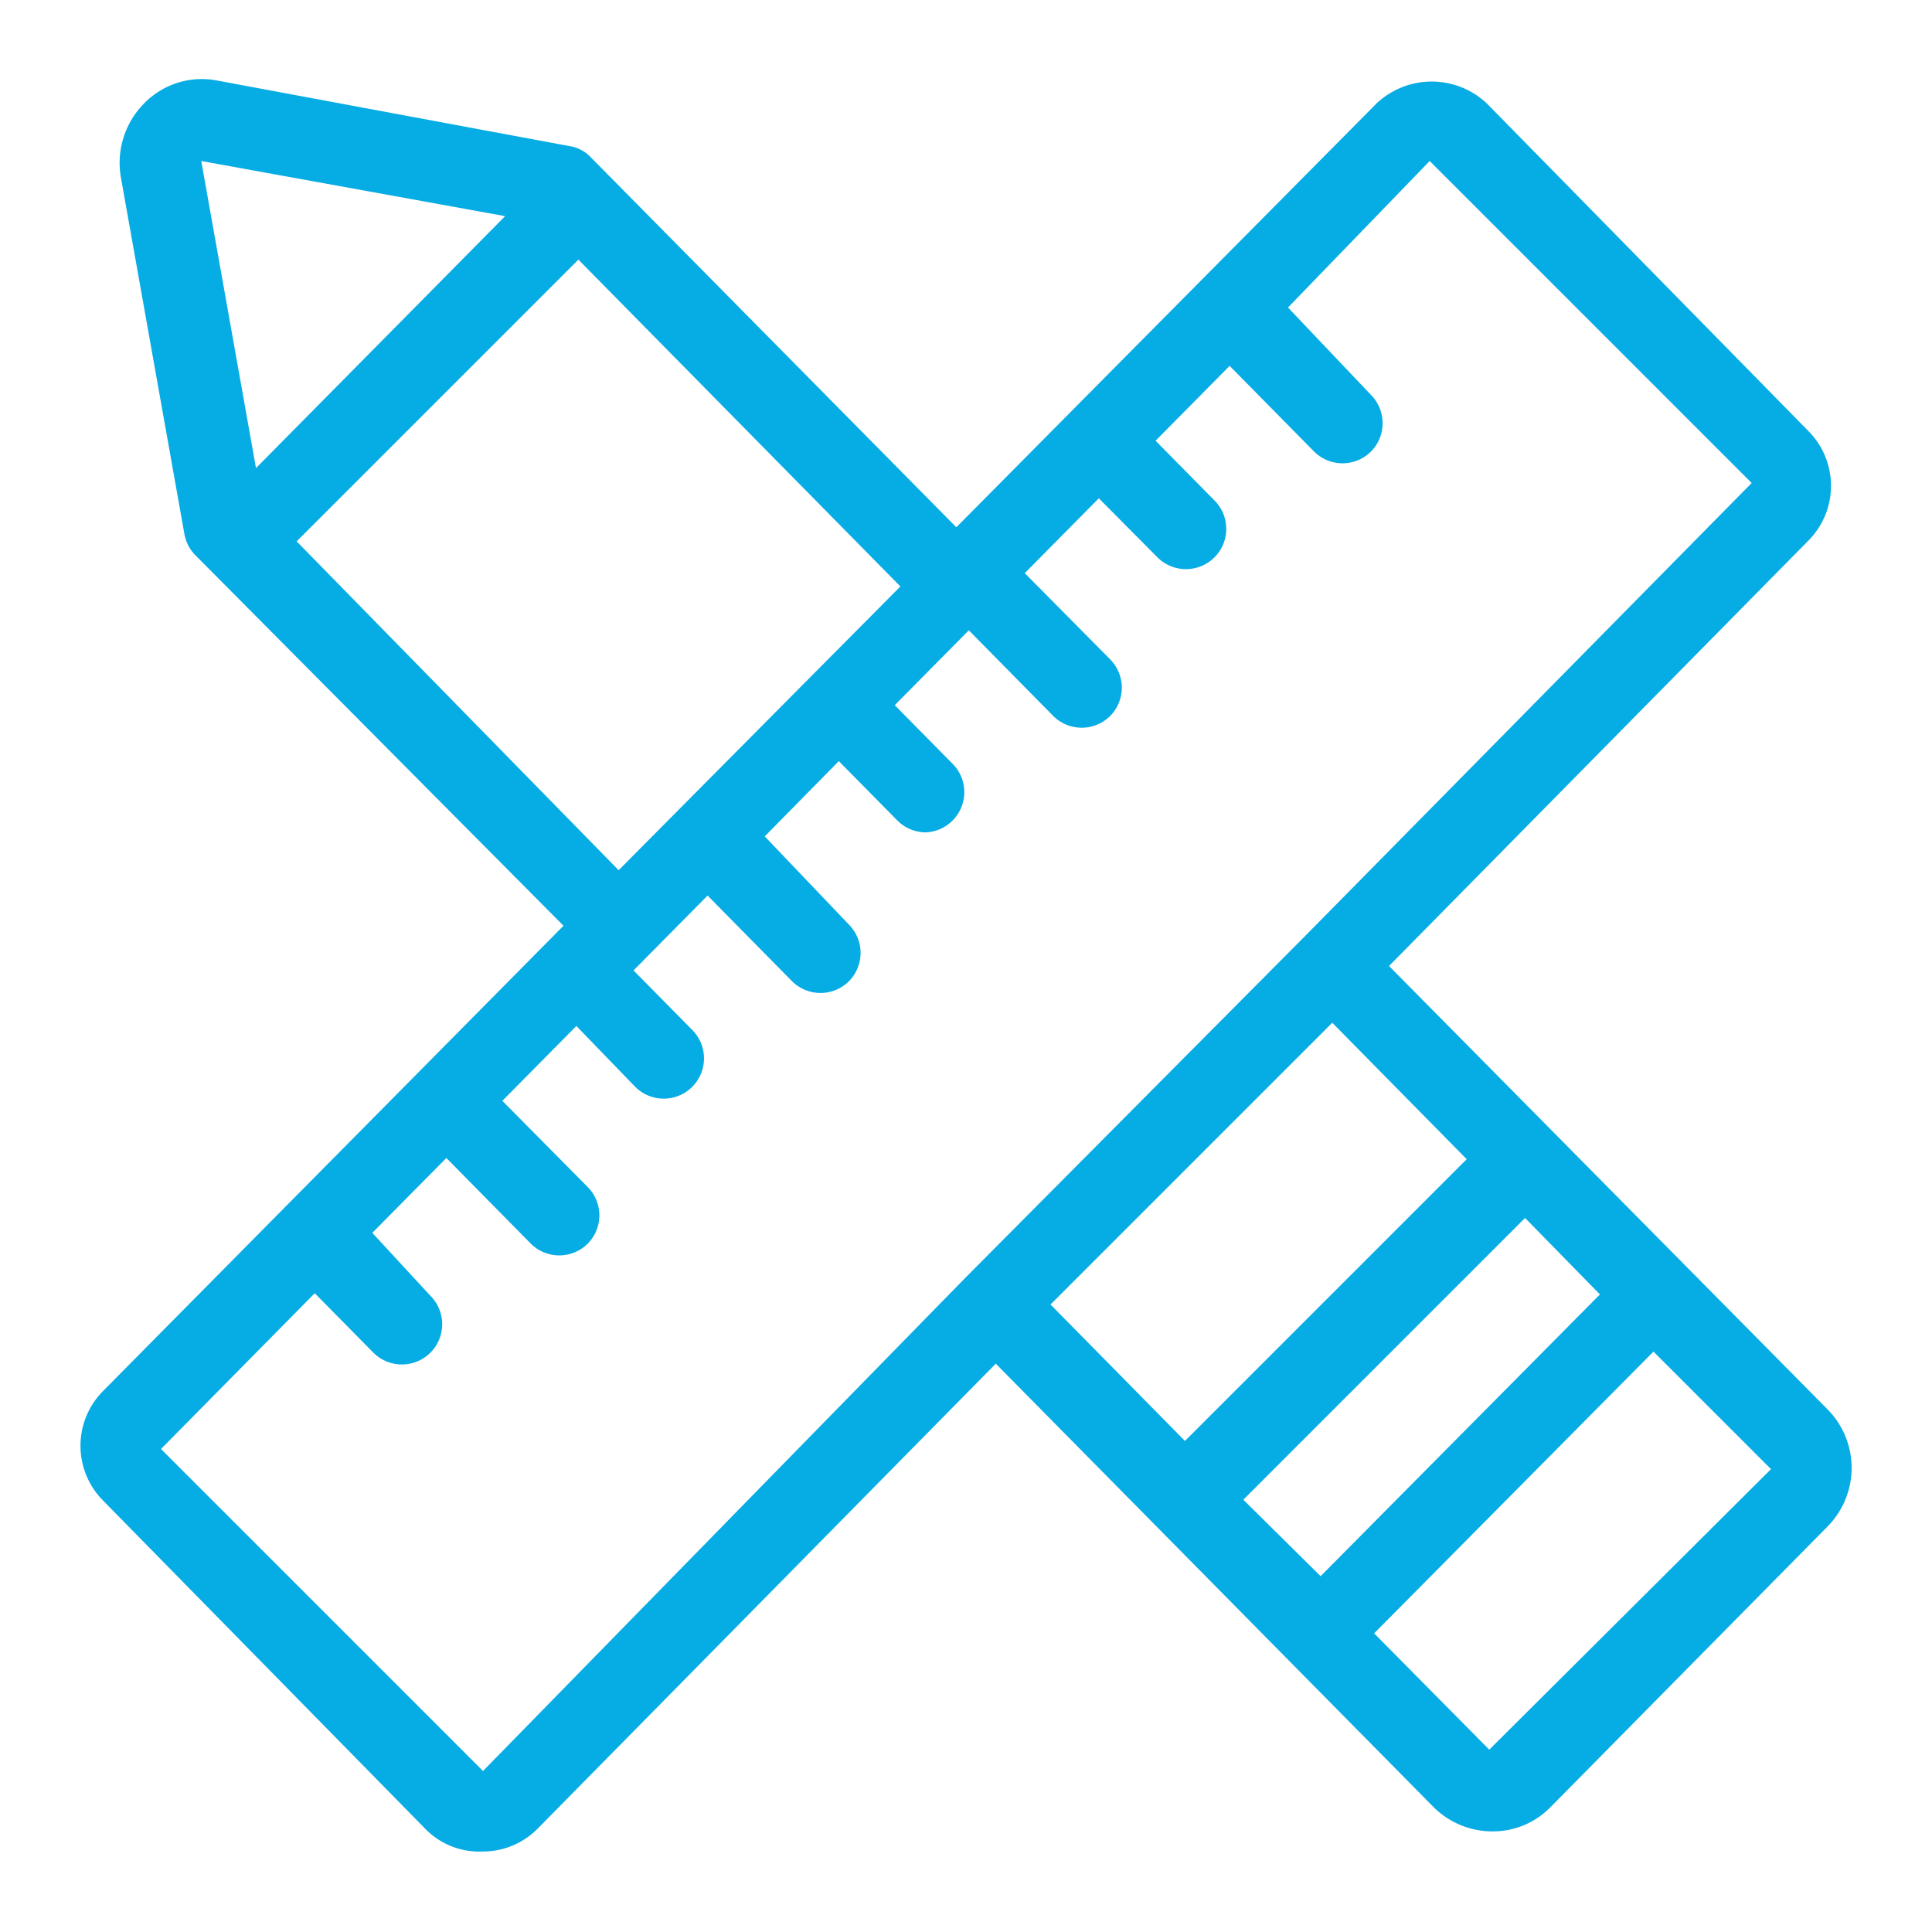 <svg data-name="Layer 1" xmlns="http://www.w3.org/2000/svg" viewBox="0 0 48 48"><path d="M45.39 35 34.51 24l10.42-10.57a1.93 1.93 0 0 0 0-2.72l-8-8.15a2 2 0 0 0-2.72 0L23.76 13.1l-9.08-9.19a.92.92 0 0 0-.53-.28L5.39 2a2 2 0 0 0-1.79.55A2.1 2.1 0 0 0 3 4.39l1.58 8.87a1 1 0 0 0 .27.53L14 23 2.56 34.56a1.93 1.93 0 0 0 0 2.72l8 8.15A1.87 1.87 0 0 0 12 46a1.91 1.91 0 0 0 1.36-.57l11.38-11.55 10.86 11a2.07 2.07 0 0 0 1.48.62 2 2 0 0 0 1.43-.59l6.91-7a2.07 2.07 0 0 0-.03-2.91Zm-14.5 2.26 7-7 1.86 1.9-6.94 7ZM12.55 5.37l-6.19 6.26L5 4Zm-5.18 8.08 7-7 8 8.12-7 7.05ZM12 44l-8-8 3.82-3.87 1.45 1.47a1 1 0 0 0 .71.3 1 1 0 0 0 .71-.29 1 1 0 0 0 0-1.42l-1.44-1.56 1.84-1.86 2.09 2.12a1 1 0 0 0 .71.3 1 1 0 0 0 .71-.29 1 1 0 0 0 0-1.41l-2.12-2.14 1.84-1.86L15.78 27a1 1 0 1 0 1.42-1.41l-1.46-1.48 1.84-1.86 2.09 2.12a1 1 0 0 0 .71.3 1 1 0 0 0 .71-.29 1 1 0 0 0 0-1.41L19 20.78l1.84-1.87 1.45 1.47a1 1 0 0 0 .71.3 1 1 0 0 0 .69-1.68l-1.46-1.48 1.84-1.86 2.09 2.12a1 1 0 0 0 .71.3 1 1 0 0 0 .71-.29 1 1 0 0 0 0-1.41l-2.12-2.14 1.84-1.86 1.45 1.46a1 1 0 0 0 .71.3 1 1 0 0 0 .71-1.71l-1.46-1.48 1.84-1.86 2.09 2.12a1 1 0 0 0 .71.3 1 1 0 0 0 .71-.29 1 1 0 0 0 0-1.41L32 7.64 35.52 4l8 8-11.11 11.27L24 31.73Zm21.1-18.59 3.34 3.39-7 7-3.34-3.39ZM37 43.47l-2.86-2.89 6.94-7L44 36.5Z" style="fill:#06ace4"/></svg>